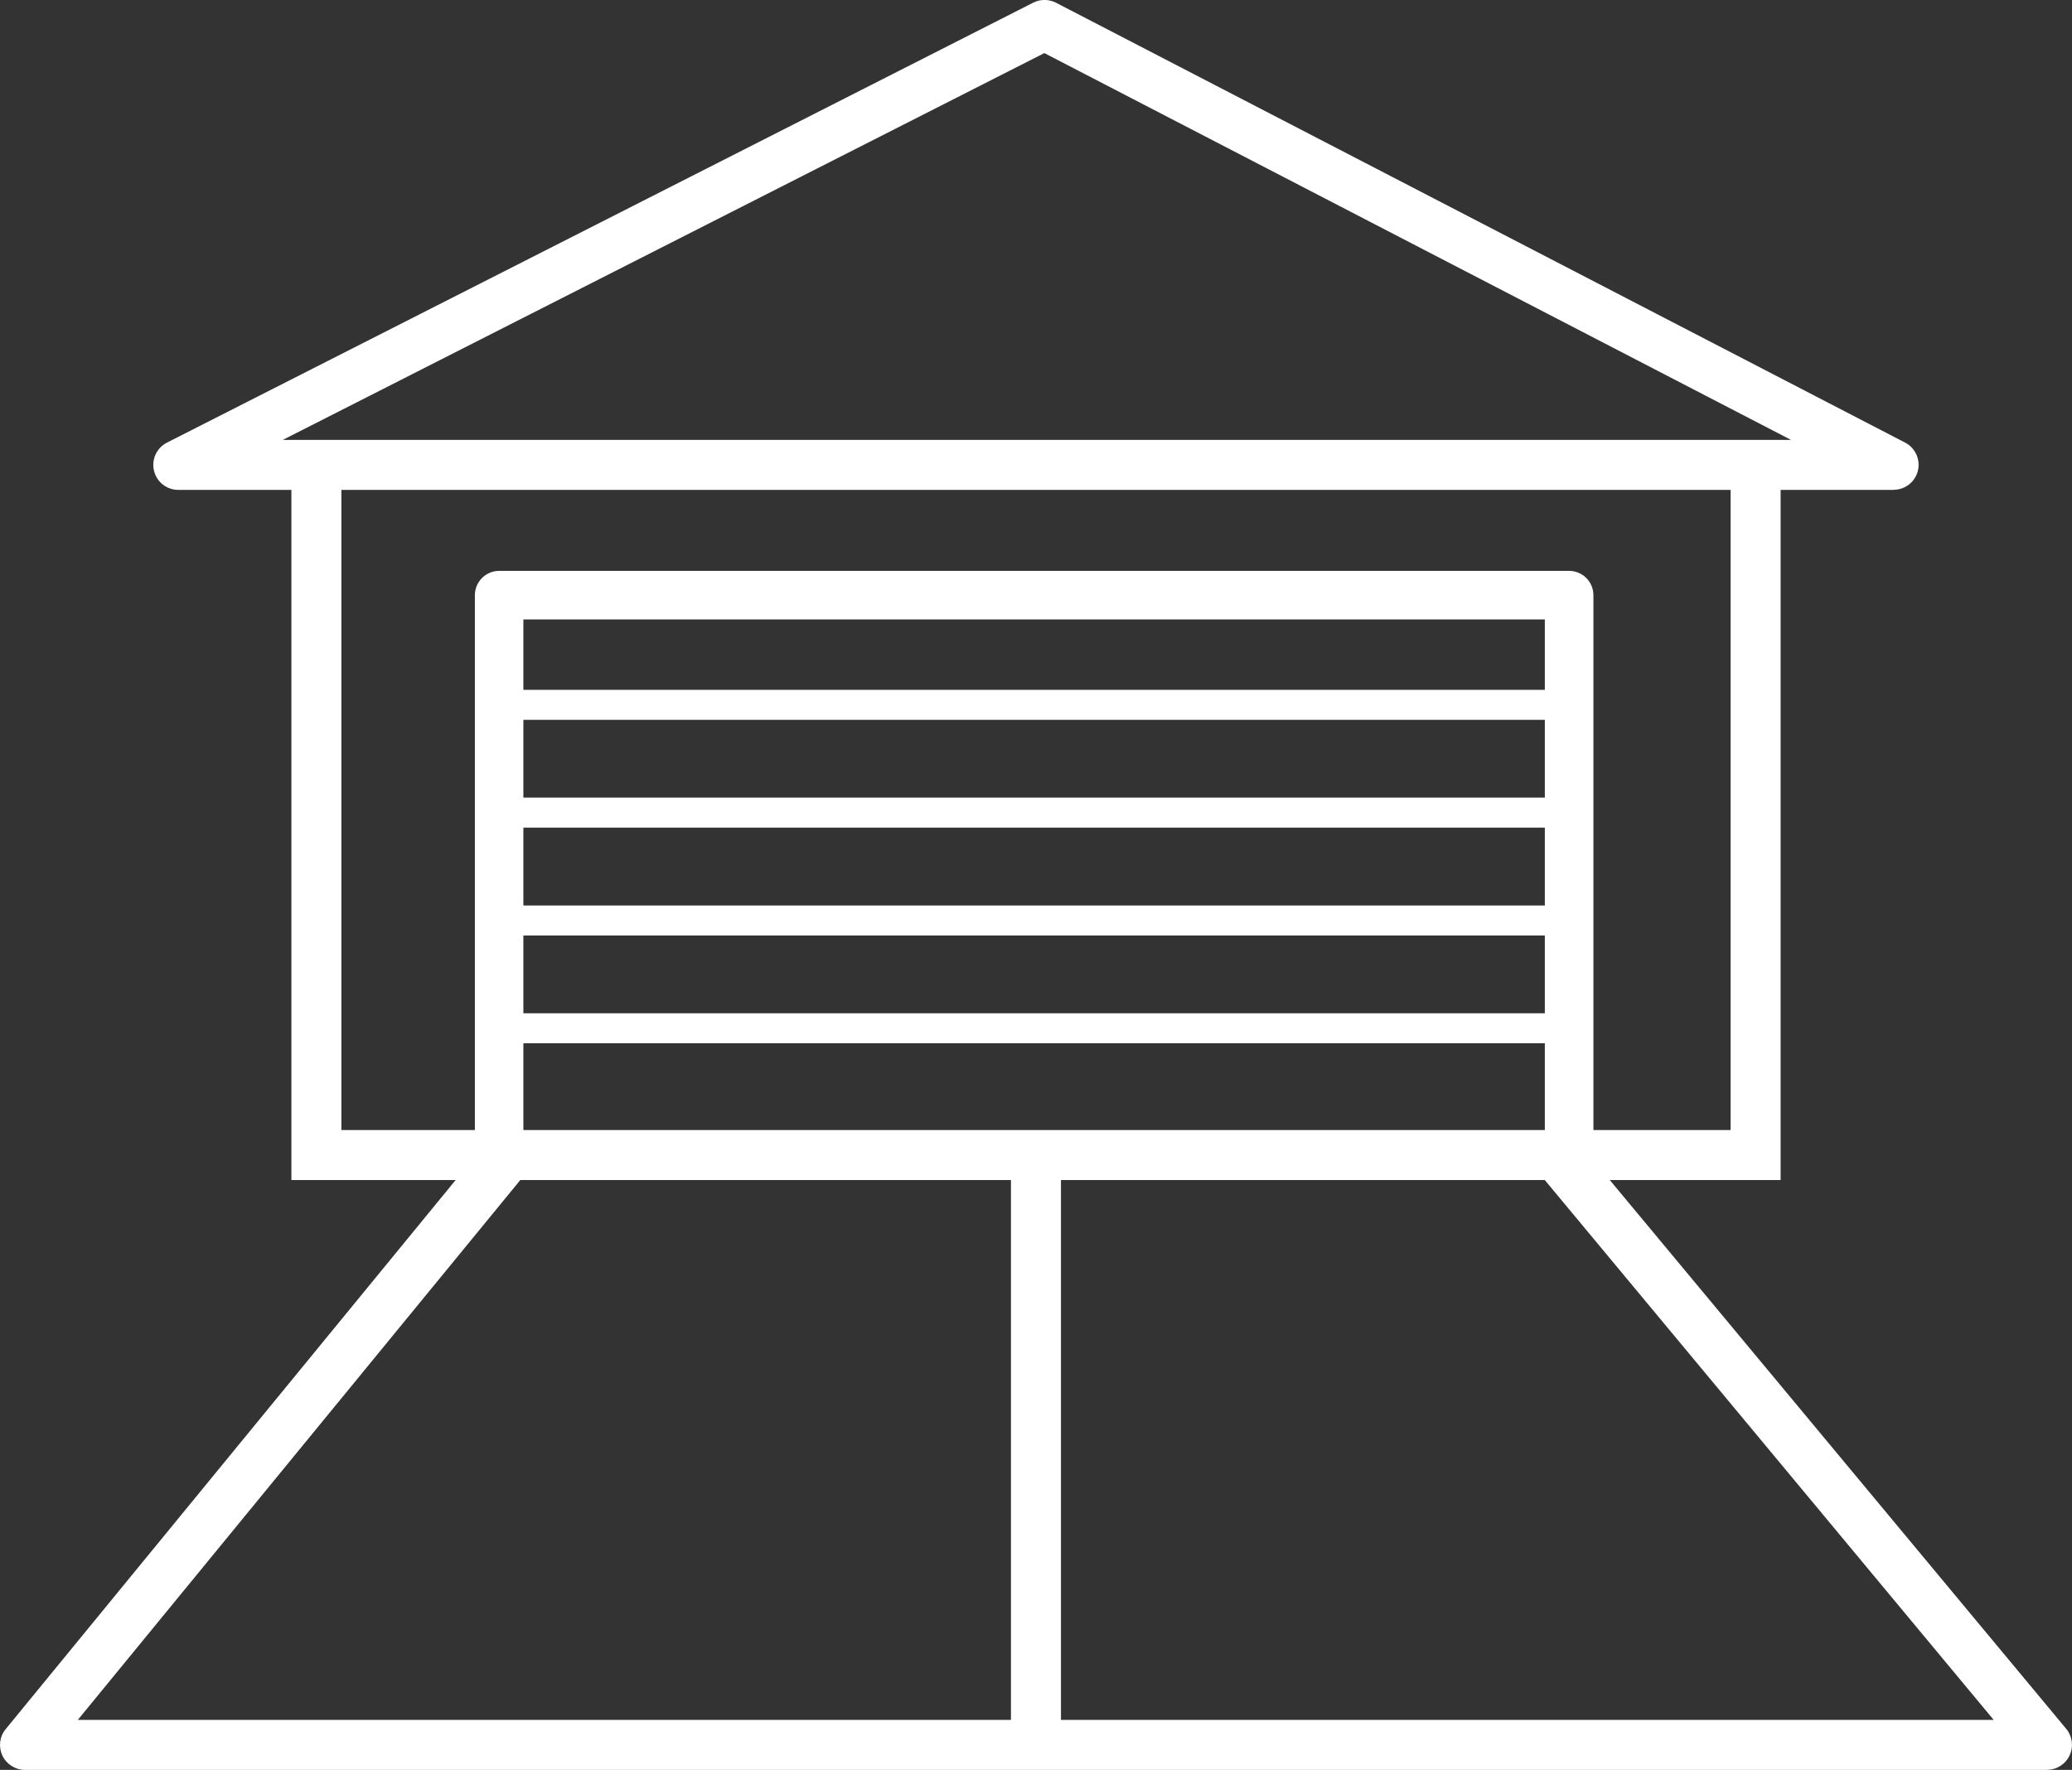 <?xml version="1.0" encoding="UTF-8"?> <svg xmlns="http://www.w3.org/2000/svg" id="Layer_2" data-name="Layer 2" viewBox="0 0 207.21 177.03"><rect x="0" y="0" width="207.21" height="177.03" fill="#333333" stroke="none"/><defs><style> .cls-1 { fill: #fff; stroke-width: 0px; } </style></defs><g id="Layer_1-2" data-name="Layer 1"><g><polygon class="cls-1" points="178.07 118.03 29.14 118.03 29.14 47.03 34.14 47.03 34.14 113.03 173.07 113.03 173.07 46.5 178.07 46.5 178.07 118.03"></polygon><path class="cls-1" d="m189.37,49H17.83c-1.16,0-2.16-.79-2.43-1.92-.27-1.12.27-2.29,1.3-2.81L103.32.27c.72-.37,1.57-.36,2.28,0l84.92,44c1.02.53,1.55,1.69,1.28,2.81-.27,1.12-1.28,1.91-2.43,1.91Zm-161.1-5h150.84L104.44,5.31,28.28,44Z"></path><g><path class="cls-1" d="m204.71,177.03H2.5c-.97,0-1.85-.56-2.26-1.43-.41-.87-.29-1.91.33-2.65l48.34-59,3.87,3.17L7.78,172.03h191.6l-44.97-54.09,3.84-3.2,48.38,58.18c.62.75.75,1.78.34,2.66-.41.88-1.29,1.44-2.26,1.44Z"></path><rect class="cls-1" x="101.1" y="115.53" width="5" height="59"></rect></g><g><path class="cls-1" d="m159.34,116.03h-4.85v-54.07H52.34v54.07h-4.85v-56.5c0-1.34,1.09-2.43,2.43-2.43h107c1.34,0,2.43,1.09,2.43,2.43v56.5Z"></path><g><rect class="cls-1" x="50.29" y="69" width="107" height="3"></rect><rect class="cls-1" x="50.29" y="79.78" width="107" height="3"></rect><rect class="cls-1" x="50.29" y="90.57" width="107" height="3"></rect><rect class="cls-1" x="50.29" y="101.35" width="107" height="3"></rect></g></g></g></g></svg> 